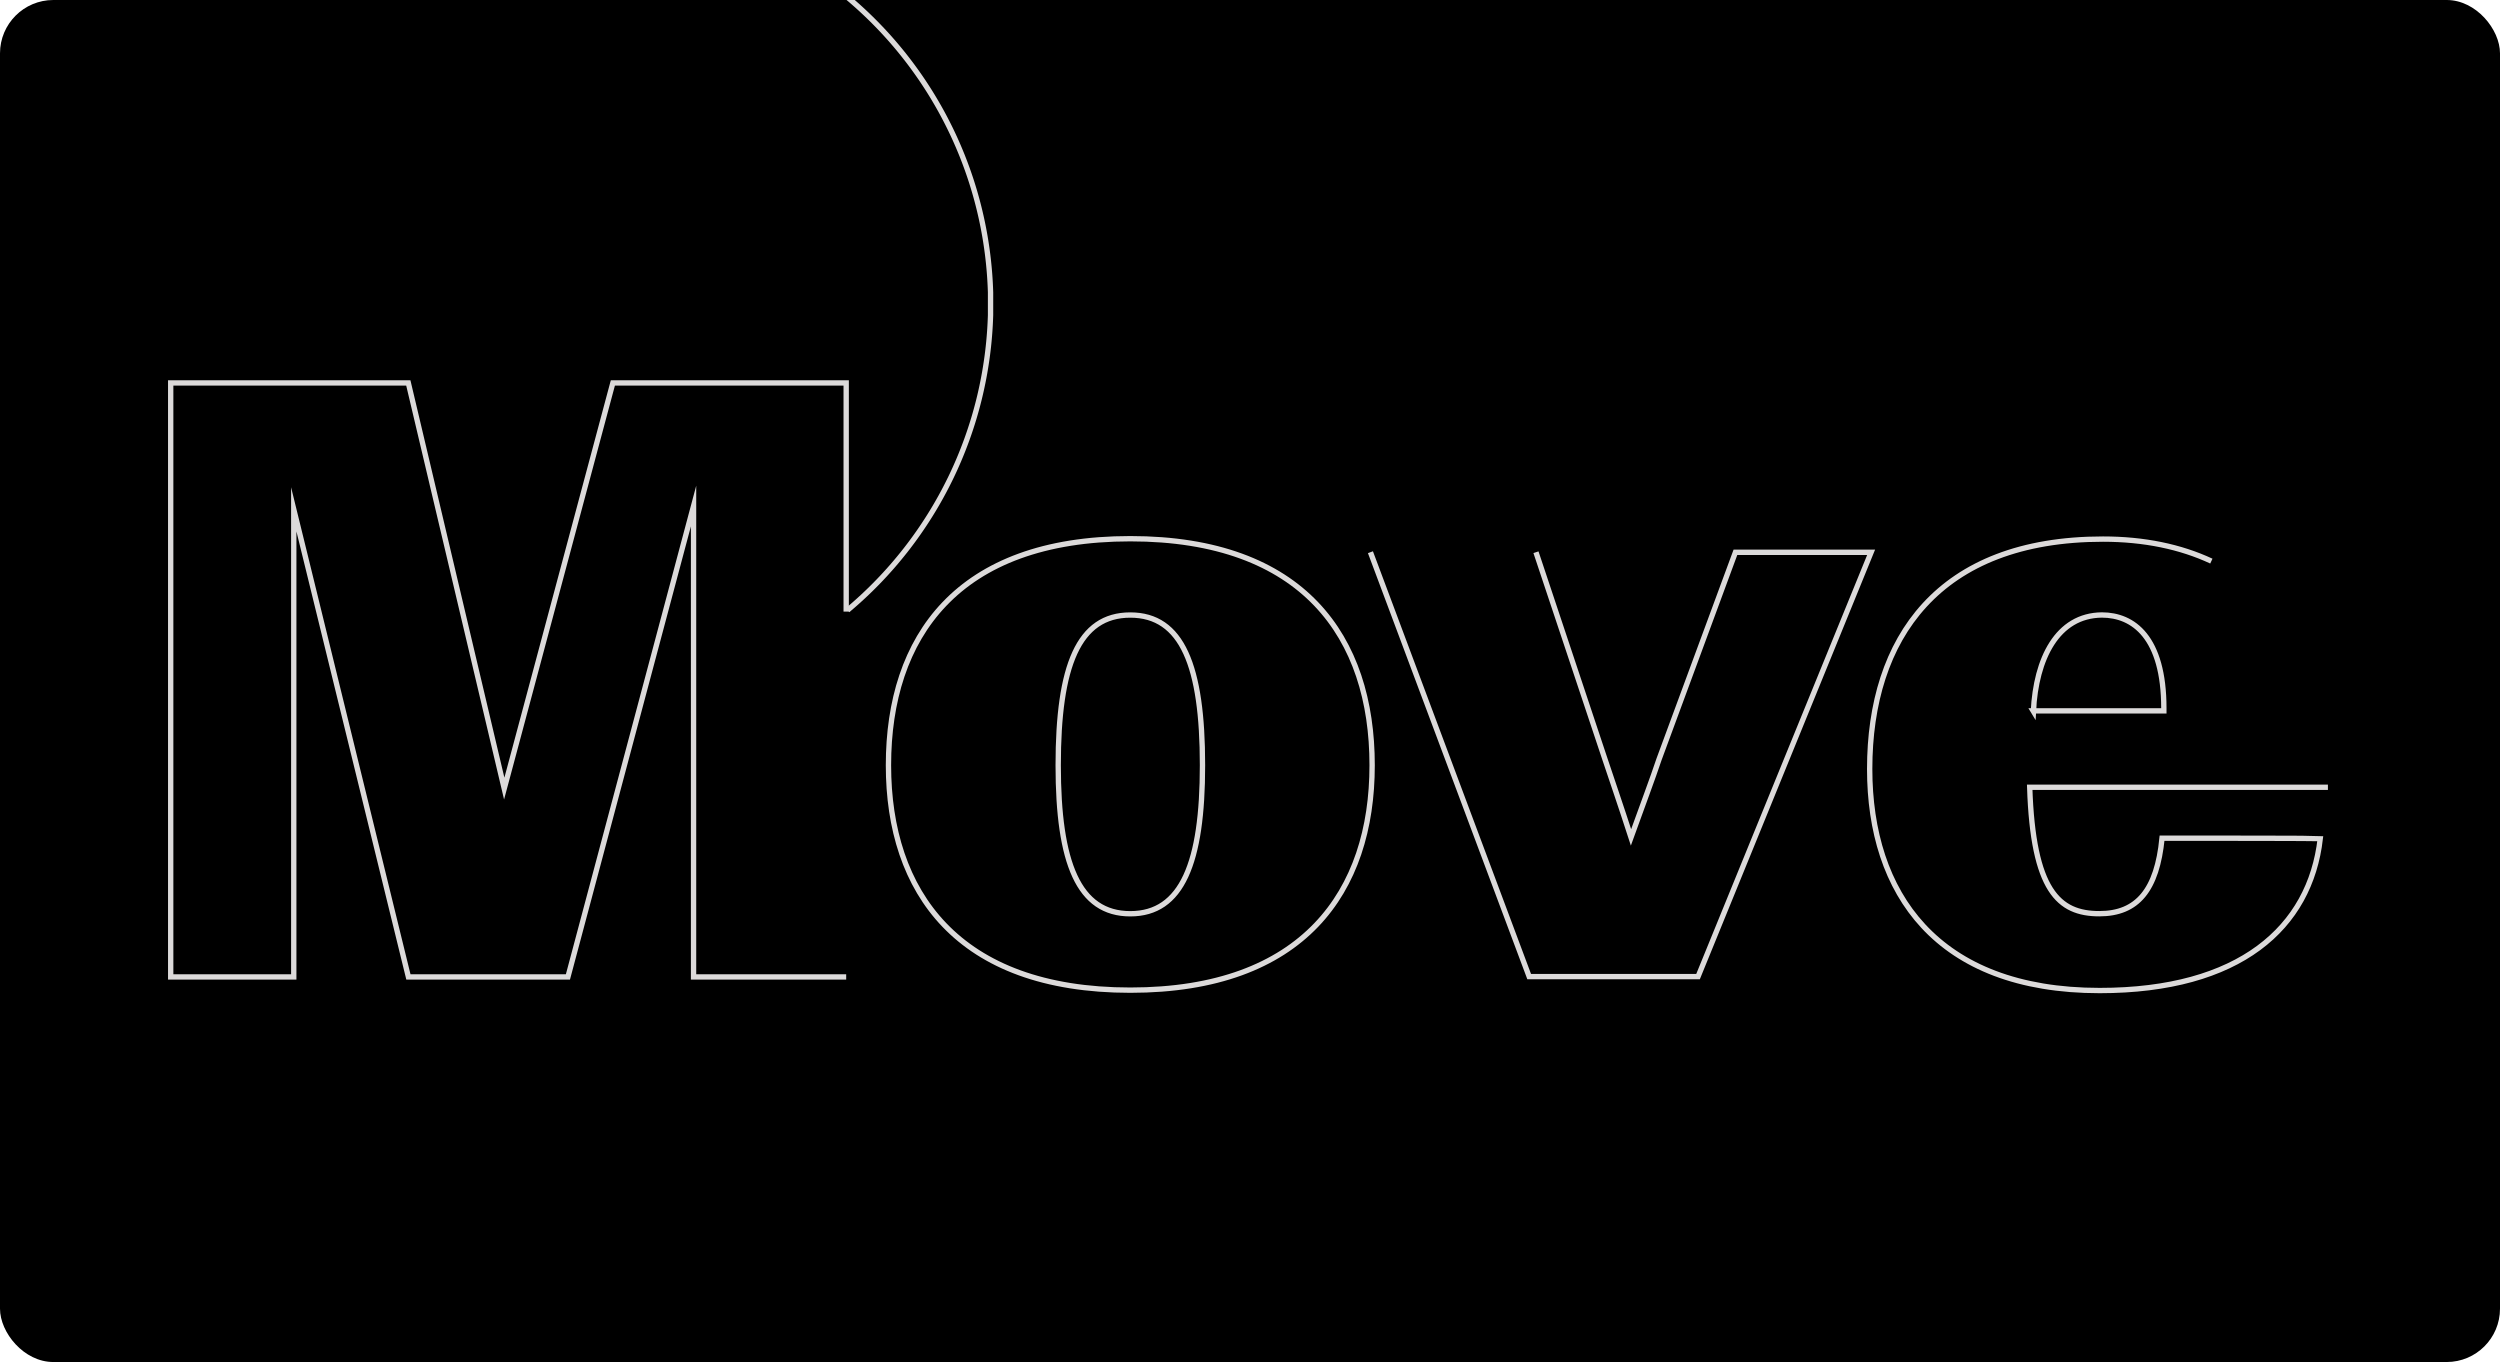 <svg xmlns="http://www.w3.org/2000/svg" width="703" height="383" fill="none"><g clip-path="url(#a)"><rect width="703" height="383" fill="#000" rx="15"/><path stroke="#DCDADA" stroke-miterlimit="10" stroke-width="1.5" d="M166.437-139.514h-112.6A112.6 112.6 0 0 0 166.032-26.947h5.038A112.611 112.611 0 0 1 278.542 82.212v6.41a112.597 112.597 0 0 1-40.205 82.957"/><path stroke="#DCDADA" stroke-miterlimit="10" stroke-width="1.5" d="M237.948 171.986v-64.304h-65.612L141.79 221.747l-26.97-114.065H48V274.72h34.606V143.23l32.239 131.49h44.852l35.332-132.432V274.72h42.919m416.662-53.334h-83.857c.942 28.999 8.12 35.548 19.575 35.548 10.73 0 16.215-6.694 17.641-21.242 14.456 0 43.592.024 44.491.121-2.876 25.06-22.669 42.726-62.036 42.726-45.916 0-64.669-27.453-64.669-62.301 0-36.733 19.333-64.645 65.612-64.645 11.564 0 21.792 2.141 30.47 6.191m-50.118 42.118h36.758v-.725c0-20.034-8.604-26.245-17.424-26.245-12.567.121-18.536 12.3-19.261 27.09l-.073-.12zm-321.882 15.287c0-36.032 19.333-63.703 68.004-63.703 48.672 0 68.004 27.671 68.004 63.703 0 35.549-19.332 63.243-68.004 63.243-48.671 0-68.004-27.718-68.004-63.243zm88.304 0c0-27.912-5.727-42.243-20.3-42.243-14.572 0-20.275 14.331-20.275 42.243 0 27.429 5.727 41.76 20.275 41.76 14.549 0 20.3-14.355 20.3-41.76zm93.772-59.906 19.333 58c1.667 5.002 4.543 13.363 7.395 22.184 3.093-8.579 6.211-16.916 7.878-21.943l21.484-58.217h38.159l-48.671 119.31h-47.488l-44.635-119.334"/></g><defs><clipPath id="a"><rect width="703" height="383" fill="#fff" rx="15"/></clipPath></defs></svg>
